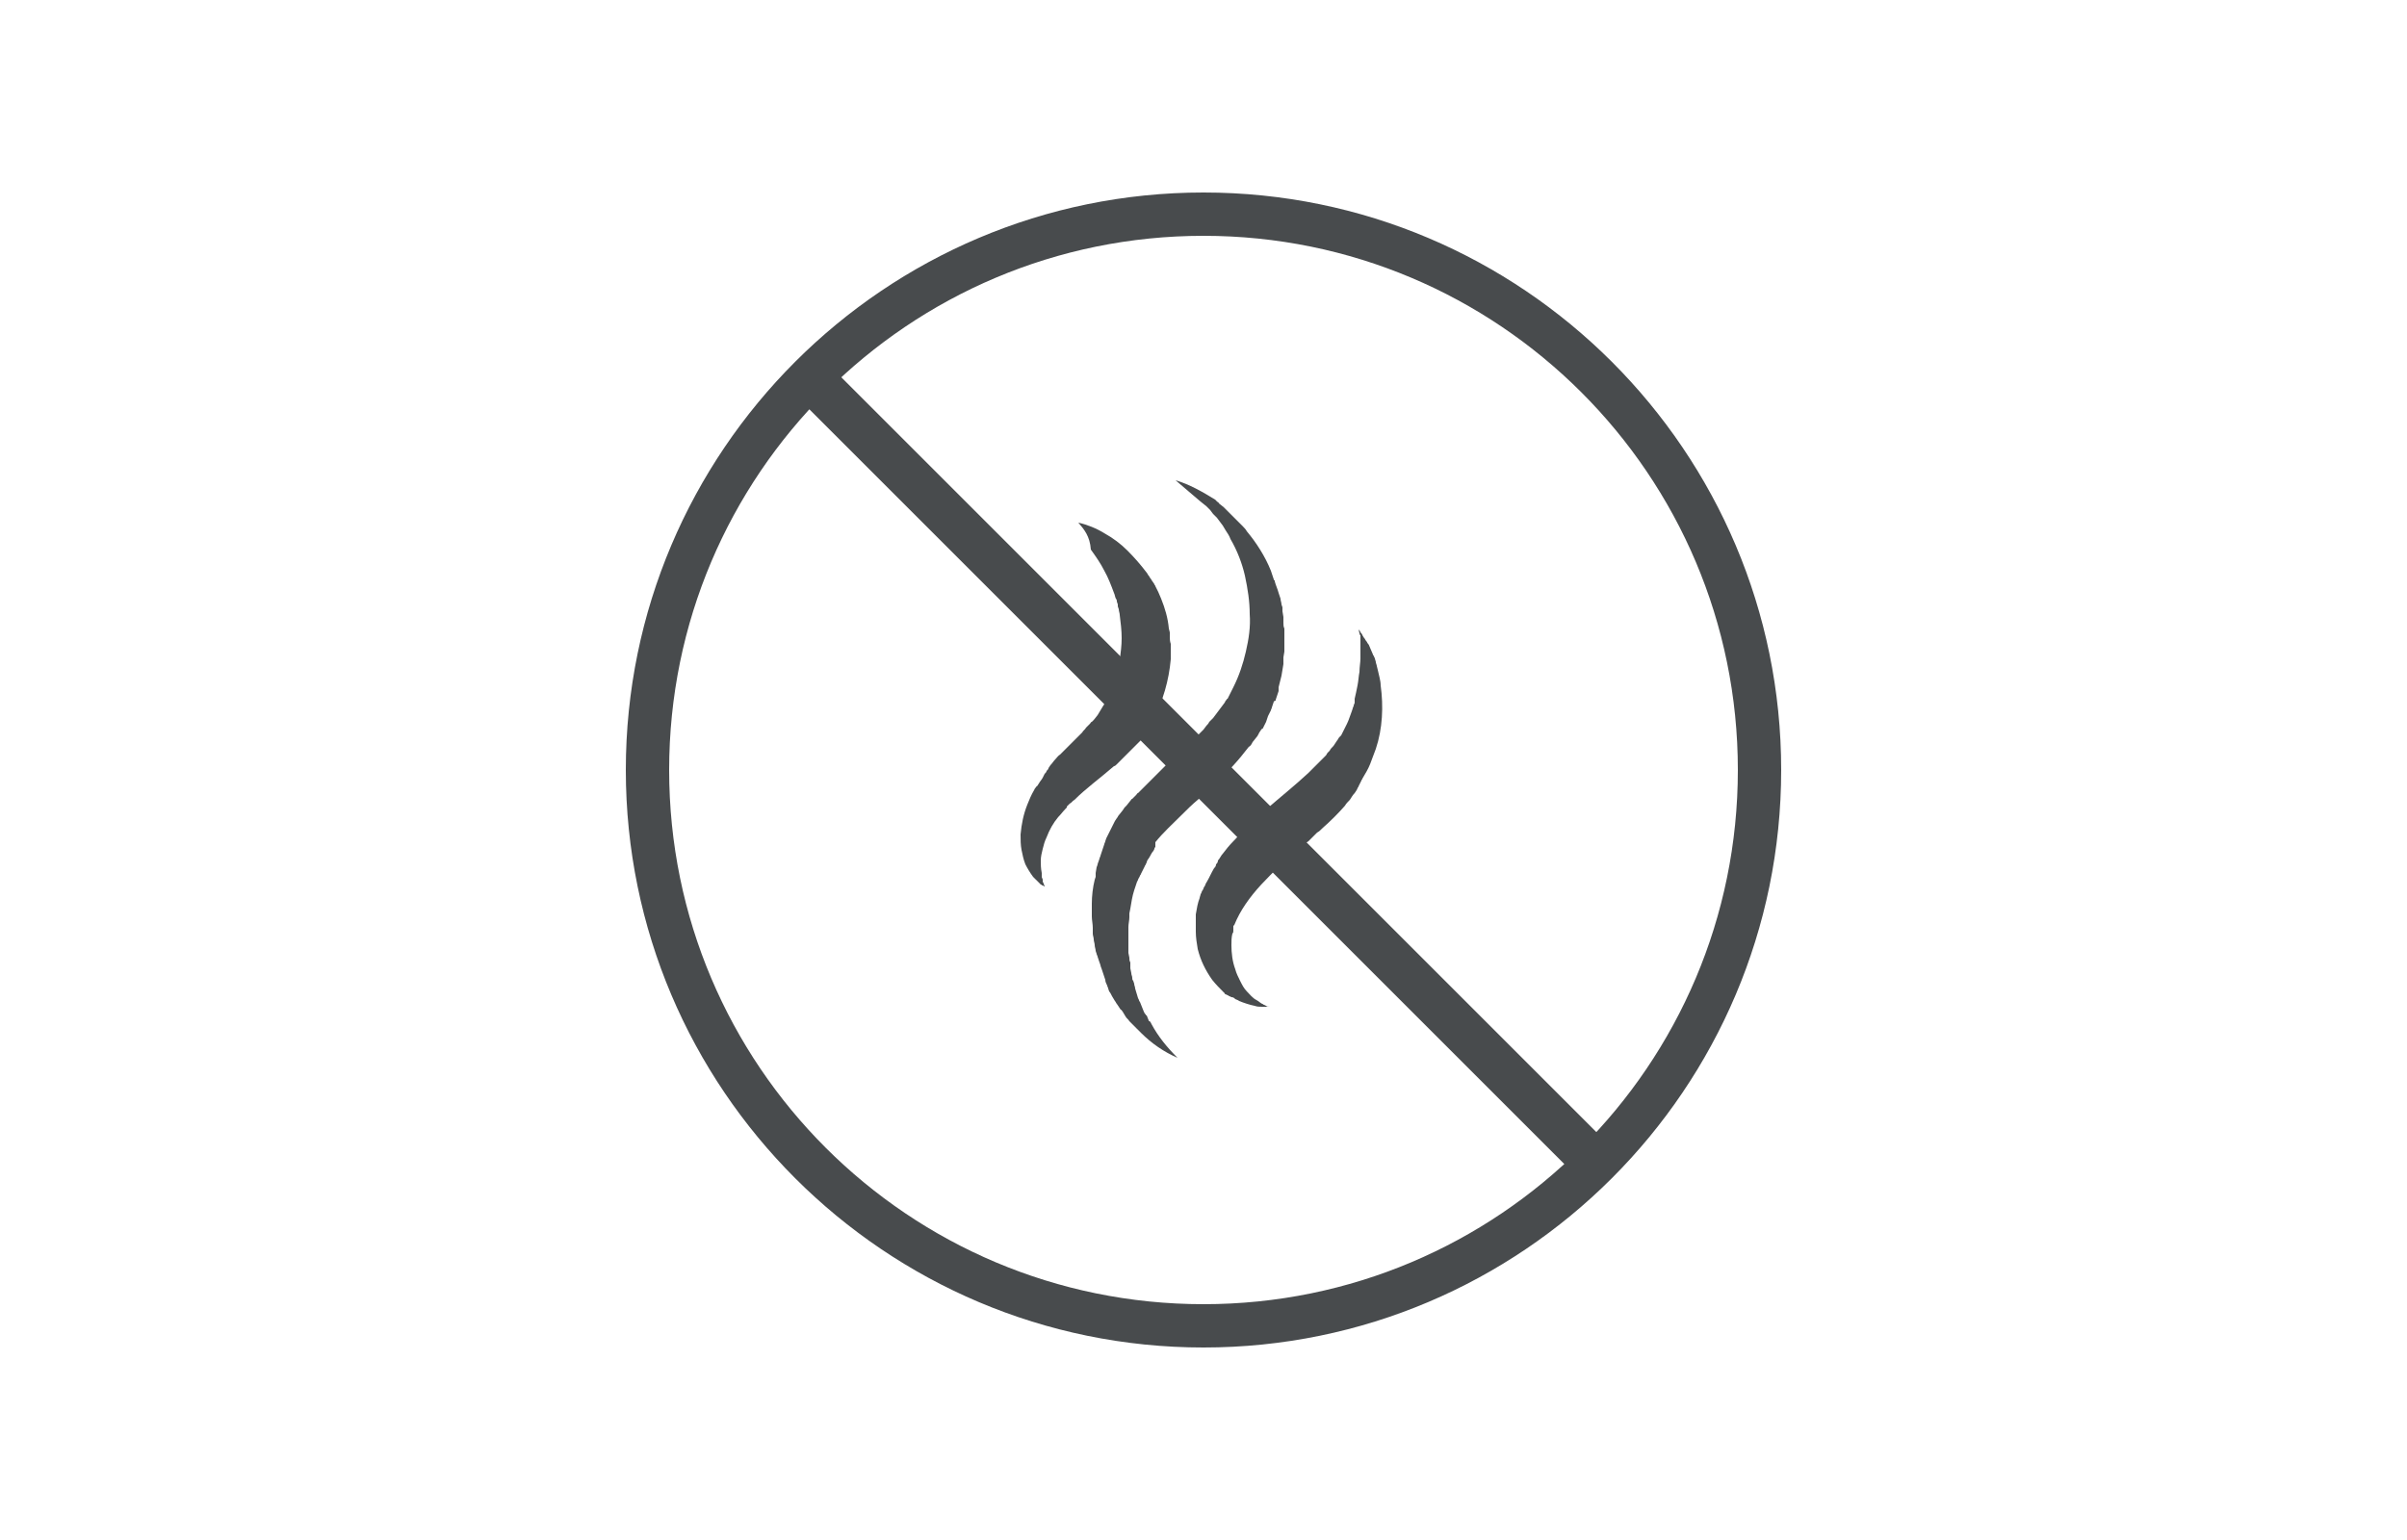 <?xml version="1.0" encoding="utf-8"?>
<!-- Generator: Adobe Illustrator 26.0.1, SVG Export Plug-In . SVG Version: 6.00 Build 0)  -->
<svg version="1.1" id="Calque_1" xmlns="http://www.w3.org/2000/svg" xmlns:xlink="http://www.w3.org/1999/xlink" x="0px" y="0px"
	 viewBox="0 0 250 160" style="enable-background:new 0 0 250 160;" xml:space="preserve">
<style type="text/css">
	.st0{fill-rule:evenodd;clip-rule:evenodd;fill:#484B4D;}
	.st1{fill:#484B4D;}
</style>
<g>
	<path class="st0" d="M125,20c-33.1,0-60,26.9-60,60c0,33.1,26.9,60,60,60c33.1,0,60-26.9,60-60C185,46.9,158.1,20,125,20z
		 M125,135.5c-30.6,0-55.5-24.8-55.5-55.5S94.4,24.5,125,24.5s55.5,24.8,55.5,55.5S155.6,135.5,125,135.5z"/>
	<g>
		<path class="st1" d="M122.1,49.9c1.4,0.4,2.8,1.2,4.1,2l0.2,0.2c0.1,0.1,0.2,0.1,0.2,0.2l0.5,0.4l0.1,0.1l0.1,0.1l0.2,0.2
			c0.1,0.1,0.3,0.3,0.4,0.4l0.4,0.4c0.1,0.1,0.3,0.3,0.4,0.4c0.1,0.1,0.3,0.3,0.4,0.4c0.1,0.1,0.3,0.3,0.4,0.5
			c1,1.2,1.9,2.6,2.5,4.1l0.2,0.6l0.1,0.3c0,0,0,0.1,0.1,0.1l0,0.1c0.1,0.4,0.3,0.8,0.4,1.2l0.2,0.6c0,0.2,0.1,0.4,0.1,0.6l0.1,0.3
			c0,0.1,0,0.1,0,0.2l0,0.2l0.1,0.6c0,0.1,0,0.2,0,0.3l0,0.3c0,0.2,0,0.4,0.1,0.6c0,0.1,0,0.2,0,0.3l0,0.3l0,0.3c0,0.1,0,0.2,0,0.3
			c0,0.2,0,0.4,0,0.6l0,0.3c0,0.1,0,0.2,0,0.3l-0.1,0.6l0,0.2c0,0.1,0,0.1,0,0.2l0,0.3l-0.1,0.6l-0.1,0.6c-0.1,0.4-0.2,0.8-0.3,1.2
			l0,0.2c0,0.1,0,0.1,0,0.2l-0.1,0.3l-0.2,0.6c0,0.1,0,0.1-0.1,0.1l-0.1,0.1l-0.1,0.3l-0.1,0.3c0,0.1-0.1,0.2-0.1,0.3l-0.3,0.6
			l-0.1,0.3l-0.1,0.3l-0.3,0.6c0,0,0,0.1-0.1,0.1l-0.1,0.1l-0.2,0.3c-0.1,0.2-0.2,0.4-0.3,0.5l-0.4,0.5c-0.1,0.2-0.2,0.4-0.4,0.5
			l-0.4,0.5c-1,1.3-2.2,2.5-3.3,3.5c-0.1,0.1-0.3,0.3-0.4,0.4l-0.4,0.4l-0.8,0.7c-0.6,0.5-1.1,1-1.6,1.5c-1,1-2,1.9-2.8,2.9L120,88
			c-0.1,0.1-0.1,0.1-0.1,0.2l-0.1,0.2c-0.2,0.2-0.3,0.5-0.5,0.8c-0.1,0.1-0.2,0.3-0.2,0.4l-0.1,0.2c0,0.1-0.1,0.1-0.1,0.2l-0.2,0.4
			l-0.2,0.4c0,0.1-0.1,0.1-0.1,0.2l-0.1,0.2c-0.1,0.1-0.1,0.3-0.2,0.4c-0.1,0.3-0.2,0.6-0.3,0.9c-0.2,0.6-0.3,1.3-0.4,1.9l-0.1,0.5
			l0,0.1l0,0.1l0,0.2c0,0.3-0.1,0.7-0.1,1c0,0.1,0,0.2,0,0.3l0,0.3c0,0.2,0,0.3,0,0.5c0,0.2,0,0.3,0,0.5c0,0.2,0,0.3,0,0.5l0,0.3
			c0,0.1,0,0.2,0,0.3l0.1,0.5c0,0.2,0,0.3,0.1,0.5l0,0.3l0,0.3l0.1,0.5c0,0.2,0.1,0.3,0.1,0.5c0,0.1,0,0.2,0.1,0.3l0.1,0.3
			c0,0.2,0.1,0.3,0.1,0.5c0.1,0.3,0.2,0.7,0.3,1l0.1,0.2c0,0.1,0.1,0.2,0.1,0.2c0.1,0.2,0.1,0.3,0.2,0.5c0.1,0.2,0.1,0.3,0.2,0.5
			l0.1,0.2l0.1,0.1c0,0,0,0.1,0.1,0.1l0.2,0.5c0,0,0,0.1,0.1,0.1l0.1,0.1l0.1,0.2c0.7,1.3,1.6,2.4,2.7,3.5c-1.4-0.6-2.7-1.5-3.8-2.6
			l-0.2-0.2l-0.1-0.1c0,0-0.1-0.1-0.1-0.1c-0.1-0.1-0.3-0.3-0.4-0.4c0,0-0.1-0.1-0.1-0.1l-0.1-0.1l-0.2-0.2
			c-0.1-0.2-0.3-0.3-0.4-0.5c-0.1-0.2-0.2-0.3-0.3-0.5c-0.1-0.1-0.1-0.2-0.2-0.2l-0.2-0.3l-0.2-0.3c-0.1-0.1-0.1-0.2-0.2-0.3
			l-0.3-0.5c-0.1-0.2-0.2-0.4-0.3-0.5l-0.1-0.3c0-0.1-0.1-0.2-0.1-0.3c-0.1-0.2-0.2-0.4-0.2-0.6l-0.2-0.6l-0.1-0.3l-0.1-0.3
			c-0.1-0.2-0.1-0.4-0.2-0.6l-0.2-0.6c0-0.1-0.1-0.2-0.1-0.3l-0.1-0.3c0-0.2-0.1-0.4-0.1-0.6c0-0.2-0.1-0.4-0.1-0.6
			c0-0.2-0.1-0.4-0.1-0.6l0-0.3c0-0.1,0-0.2,0-0.3c0-0.4-0.1-0.8-0.1-1.2l0-0.3l0-0.2l0-0.2l0-0.6c0-0.8,0.1-1.7,0.3-2.5l0.1-0.3
			c0-0.1,0-0.1,0-0.2l0-0.2l0.1-0.6c0.1-0.2,0.1-0.4,0.2-0.6l0.1-0.3c0-0.1,0.1-0.2,0.1-0.3l0.2-0.6l0.2-0.6c0-0.1,0.1-0.2,0.1-0.3
			l0.1-0.3c0.1-0.2,0.2-0.4,0.3-0.6l0.3-0.6c0.1-0.2,0.2-0.4,0.3-0.6l0.2-0.3c0.1-0.1,0.1-0.2,0.2-0.3l0.4-0.5l0.2-0.3l0.2-0.2
			l0.4-0.5c0.1-0.1,0.1-0.2,0.2-0.2l0.2-0.2l0.2-0.2c0.1-0.1,0.1-0.2,0.2-0.2l0.4-0.4c0.1-0.1,0.1-0.1,0.2-0.2l0.2-0.2l0.4-0.4
			c0.1-0.1,0.3-0.3,0.4-0.4l0.2-0.2c0.1-0.1,0.1-0.1,0.2-0.2l0.4-0.4l0.2-0.2l0.2-0.2l0.4-0.4l0.8-0.7c0.3-0.2,0.5-0.5,0.8-0.7
			l0.4-0.4l0.4-0.4l0.2-0.2l0.1-0.1l0.1-0.1l0.4-0.4c0.1-0.1,0.1-0.1,0.2-0.2l0.2-0.2l0.3-0.4c0.1-0.1,0.2-0.2,0.3-0.4l0.2-0.2
			c0,0,0.1-0.1,0.1-0.1l0.1-0.1c0.2-0.3,0.4-0.5,0.6-0.8l0.3-0.4c0.1-0.1,0.2-0.3,0.3-0.4l0.1-0.2l0.1-0.1c0,0,0-0.1,0.1-0.1
			l0.2-0.4l0.1-0.2l0.1-0.2l0.2-0.4c0.6-1.2,1-2.4,1.3-3.7c0.3-1.3,0.5-2.6,0.4-3.9c0-1.3-0.2-2.6-0.5-4c-0.3-1.3-0.8-2.6-1.5-3.8
			c-0.1-0.3-0.3-0.6-0.5-0.9c-0.1-0.2-0.2-0.3-0.3-0.5l-0.3-0.4c-0.1-0.1-0.2-0.3-0.3-0.4l-0.2-0.2l-0.1-0.1l-0.1-0.1l-0.3-0.4
			c-0.1-0.1-0.1-0.1-0.2-0.2l-0.2-0.2C124.4,51.9,123.3,50.9,122.1,49.9z"/>
		<path class="st1" d="M112,54.3c0.9,0.2,1.9,0.6,2.7,1.1c0.9,0.5,1.7,1.1,2.4,1.8c0.7,0.7,1.4,1.5,2,2.3c0.1,0.1,0.1,0.2,0.2,0.3
			c0.1,0.1,0.1,0.2,0.2,0.3c0.1,0.1,0.1,0.2,0.2,0.3l0.2,0.3c0,0.1,0.1,0.1,0.1,0.2l0.1,0.2l0.2,0.4c0.1,0.2,0.2,0.5,0.3,0.7
			c0.4,1,0.7,2,0.8,3.1l0.1,0.4l0,0.2c0,0.1,0,0.1,0,0.2c0,0.3,0,0.5,0.1,0.8l0,0.8l0,0.8c-0.2,2.2-0.8,4.3-1.8,6.2l-0.2,0.4
			c-0.1,0.1-0.1,0.2-0.2,0.4c-0.1,0.2-0.3,0.5-0.4,0.7l-0.5,0.7c-0.1,0.1-0.2,0.2-0.3,0.3c-0.1,0.1-0.2,0.2-0.3,0.3l-0.3,0.3
			c-0.1,0.1-0.2,0.2-0.3,0.3l-0.3,0.3l-0.1,0.1l-0.1,0.1c-0.2,0.2-0.4,0.4-0.5,0.5l-0.3,0.3c-0.1,0.1-0.2,0.2-0.3,0.2
			c-1.5,1.3-2.9,2.3-4.1,3.5c-0.2,0.1-0.3,0.3-0.5,0.4l-0.2,0.2c0,0,0,0-0.1,0.1l0,0.1l-0.1,0.1c-0.3,0.3-0.5,0.6-0.8,0.9
			c-0.5,0.6-0.9,1.3-1.2,2.1c-0.2,0.4-0.3,0.8-0.4,1.2c-0.1,0.4-0.2,0.8-0.2,1.2c0,0.4,0,0.8,0.1,1.3c0,0.1,0,0.1,0,0.2l0,0.2
			c0,0.1,0.1,0.2,0.1,0.3c0,0,0,0.1,0,0.1l0,0.1l0.1,0.2c0,0.1,0.1,0.2,0.1,0.3c-0.1,0-0.1-0.1-0.2-0.1c-0.1,0-0.1-0.1-0.2-0.1
			l-0.1-0.1l-0.1-0.1c0,0,0,0-0.1-0.1c-0.1-0.1-0.2-0.2-0.3-0.3l-0.1-0.1c0,0-0.1-0.1-0.1-0.1c-0.3-0.4-0.6-0.9-0.8-1.3
			c-0.2-0.5-0.3-1-0.4-1.5c-0.1-0.5-0.1-1.1-0.1-1.6c0.1-1.1,0.3-2.1,0.7-3.1c0.2-0.5,0.4-1,0.7-1.5l0.1-0.2l0.1-0.1
			c0,0,0-0.1,0.1-0.1l0.2-0.3c0.1-0.2,0.3-0.4,0.4-0.6l0.1-0.2l0.1-0.2c0.1-0.1,0.2-0.2,0.2-0.3c0.1-0.1,0.2-0.2,0.2-0.3l0.2-0.3
			c0.2-0.2,0.3-0.4,0.5-0.6c0.2-0.2,0.3-0.4,0.5-0.5l0.5-0.5c0.2-0.2,0.3-0.3,0.5-0.5l0.5-0.5l0.2-0.2l0.2-0.2
			c0.1-0.1,0.2-0.2,0.2-0.2l0.2-0.2c0.1-0.2,0.3-0.3,0.4-0.5l0.1-0.1l0.1-0.1l0.2-0.2c0.1-0.1,0.1-0.2,0.2-0.2l0.2-0.2l0.4-0.5
			c0.1-0.2,0.2-0.3,0.3-0.5c0.1-0.2,0.2-0.3,0.3-0.5c0.1-0.1,0.1-0.2,0.1-0.2l0.1-0.2c0.7-1.3,1.2-2.8,1.5-4.3
			c0.1-0.8,0.2-1.5,0.2-2.3c0-0.8-0.1-1.6-0.2-2.4c0-0.2-0.1-0.4-0.1-0.6l-0.1-0.3l0-0.1l0-0.1l-0.1-0.3c0-0.1,0-0.2-0.1-0.3
			c-0.1-0.2-0.1-0.4-0.2-0.6c-0.3-0.8-0.6-1.6-1-2.3c-0.4-0.8-0.9-1.5-1.4-2.2C113.2,55.7,112.6,55,112,54.3z"/>
		<path class="st1" d="M141.1,65.4c0.1,0.1,0.2,0.2,0.2,0.3c0.1,0.1,0.2,0.2,0.2,0.3c0.1,0.1,0.1,0.2,0.2,0.3
			c0.1,0.1,0.1,0.2,0.2,0.3c0.1,0.1,0.1,0.2,0.2,0.3c0.1,0.1,0.1,0.2,0.2,0.4c0.1,0.2,0.2,0.5,0.3,0.7c0,0.1,0.1,0.1,0.1,0.2
			l0.1,0.2c0,0.1,0.1,0.3,0.1,0.4c0,0.1,0.1,0.3,0.1,0.4l0.1,0.4c0.1,0.5,0.3,1.1,0.3,1.6c0.3,2.2,0.2,4.5-0.5,6.6
			c-0.2,0.5-0.4,1.1-0.6,1.6c-0.2,0.5-0.5,1-0.8,1.5c0,0.1-0.1,0.1-0.1,0.2l-0.1,0.2l-0.2,0.4c0,0.1-0.1,0.1-0.1,0.2l-0.1,0.2
			l-0.2,0.3c-0.2,0.2-0.3,0.4-0.5,0.7c-0.2,0.2-0.4,0.4-0.5,0.6c-0.7,0.8-1.5,1.6-2.3,2.3c-0.2,0.2-0.4,0.4-0.6,0.5l-0.3,0.3
			l-0.3,0.3c-0.1,0.1-0.2,0.2-0.3,0.3l-0.3,0.2l-0.6,0.5c-0.4,0.3-0.7,0.6-1.1,1l-0.1,0.1l-0.1,0.1l-0.3,0.2
			c-0.2,0.2-0.3,0.3-0.5,0.5c-0.7,0.6-1.3,1.3-1.9,1.9c-1.2,1.3-2.2,2.7-2.8,4.2l-0.1,0.1l0,0.1l0,0.1l0,0.1l0,0.1l0,0l0,0l0,0.1
			c0,0.1,0,0.2-0.1,0.3c-0.1,0.4-0.1,0.8-0.1,1.2c0,0.8,0.1,1.7,0.4,2.5c0.1,0.4,0.3,0.8,0.5,1.2c0.2,0.4,0.4,0.8,0.7,1.1
			c0.3,0.3,0.6,0.7,1,0.9c0.2,0.1,0.4,0.3,0.6,0.4c0.1,0,0.1,0.1,0.2,0.1l0.2,0.1c0.1,0.1,0.2,0.1,0.4,0.1c-0.1,0-0.1,0-0.2,0
			c-0.1,0-0.1,0-0.2,0l-0.2,0c-0.1,0-0.1,0-0.2,0c-0.3,0-0.5,0-0.8-0.1c-0.5-0.1-1.1-0.3-1.6-0.5c-0.1-0.1-0.2-0.1-0.4-0.2
			c-0.1-0.1-0.2-0.2-0.4-0.2l-0.2-0.1c-0.1,0-0.1-0.1-0.2-0.1l-0.2-0.1c0,0-0.1,0-0.1-0.1l-0.1-0.1c-0.4-0.4-0.8-0.8-1.2-1.3
			c-0.7-1-1.2-2-1.5-3.2c-0.1-0.6-0.2-1.2-0.2-1.8c0-0.2,0-0.3,0-0.5l0-0.2l0-0.1l0-0.1l0-0.1l0-0.2c0-0.1,0-0.1,0-0.2l0-0.2l0-0.2
			c0.1-0.6,0.2-1.2,0.4-1.7c0-0.1,0.1-0.3,0.1-0.4c0.1-0.1,0.1-0.3,0.2-0.4c0.1-0.1,0.1-0.3,0.2-0.4c0.1-0.1,0.1-0.3,0.2-0.4
			c0.3-0.5,0.5-1,0.8-1.5c0.1-0.1,0.2-0.2,0.2-0.4c0.1-0.1,0.2-0.2,0.2-0.4c0.2-0.2,0.3-0.5,0.5-0.7c0.3-0.4,0.7-0.9,1.1-1.3
			c0.4-0.4,0.7-0.8,1.1-1.2c0.2-0.2,0.4-0.4,0.6-0.6l0.3-0.3l0.1-0.1l0.1-0.1c0.4-0.3,0.8-0.7,1.2-1c1.5-1.3,3-2.5,4.4-3.8
			c0.2-0.2,0.3-0.3,0.5-0.5c0.2-0.2,0.3-0.3,0.5-0.5l0.2-0.2c0.1-0.1,0.2-0.2,0.2-0.2l0.2-0.2l0.1-0.1c0,0,0.1-0.1,0.1-0.1
			c0.1-0.1,0.1-0.2,0.2-0.3c0,0,0.1-0.1,0.1-0.1l0.1-0.1c0.1-0.2,0.2-0.3,0.4-0.5l0.2-0.3l0.2-0.3c0.1-0.1,0.1-0.2,0.2-0.3l0.1-0.1
			l0.1-0.1c0.2-0.4,0.4-0.8,0.6-1.2c0.2-0.4,0.3-0.8,0.5-1.3l0.1-0.3c0-0.1,0.1-0.2,0.1-0.3c0-0.1,0.1-0.2,0.1-0.3l0-0.2l0-0.2
			c0.1-0.4,0.2-0.9,0.3-1.4c0.1-0.5,0.1-0.9,0.2-1.4c0-0.5,0.1-1,0.1-1.4c0-0.1,0-0.2,0-0.4l0-0.4l0-0.4c0-0.1,0-0.2,0-0.4
			c0-0.1,0-0.3,0-0.4c0-0.1,0-0.3,0-0.4C141.2,66,141.2,65.7,141.1,65.4z"/>
	</g>
	<g>
		
			<rect x="122.3" y="20.8" transform="matrix(0.707 -0.707 0.707 0.707 -19.905 111.491)" class="st1" width="4.7" height="117.9"/>
	</g>
</g>
</svg>
